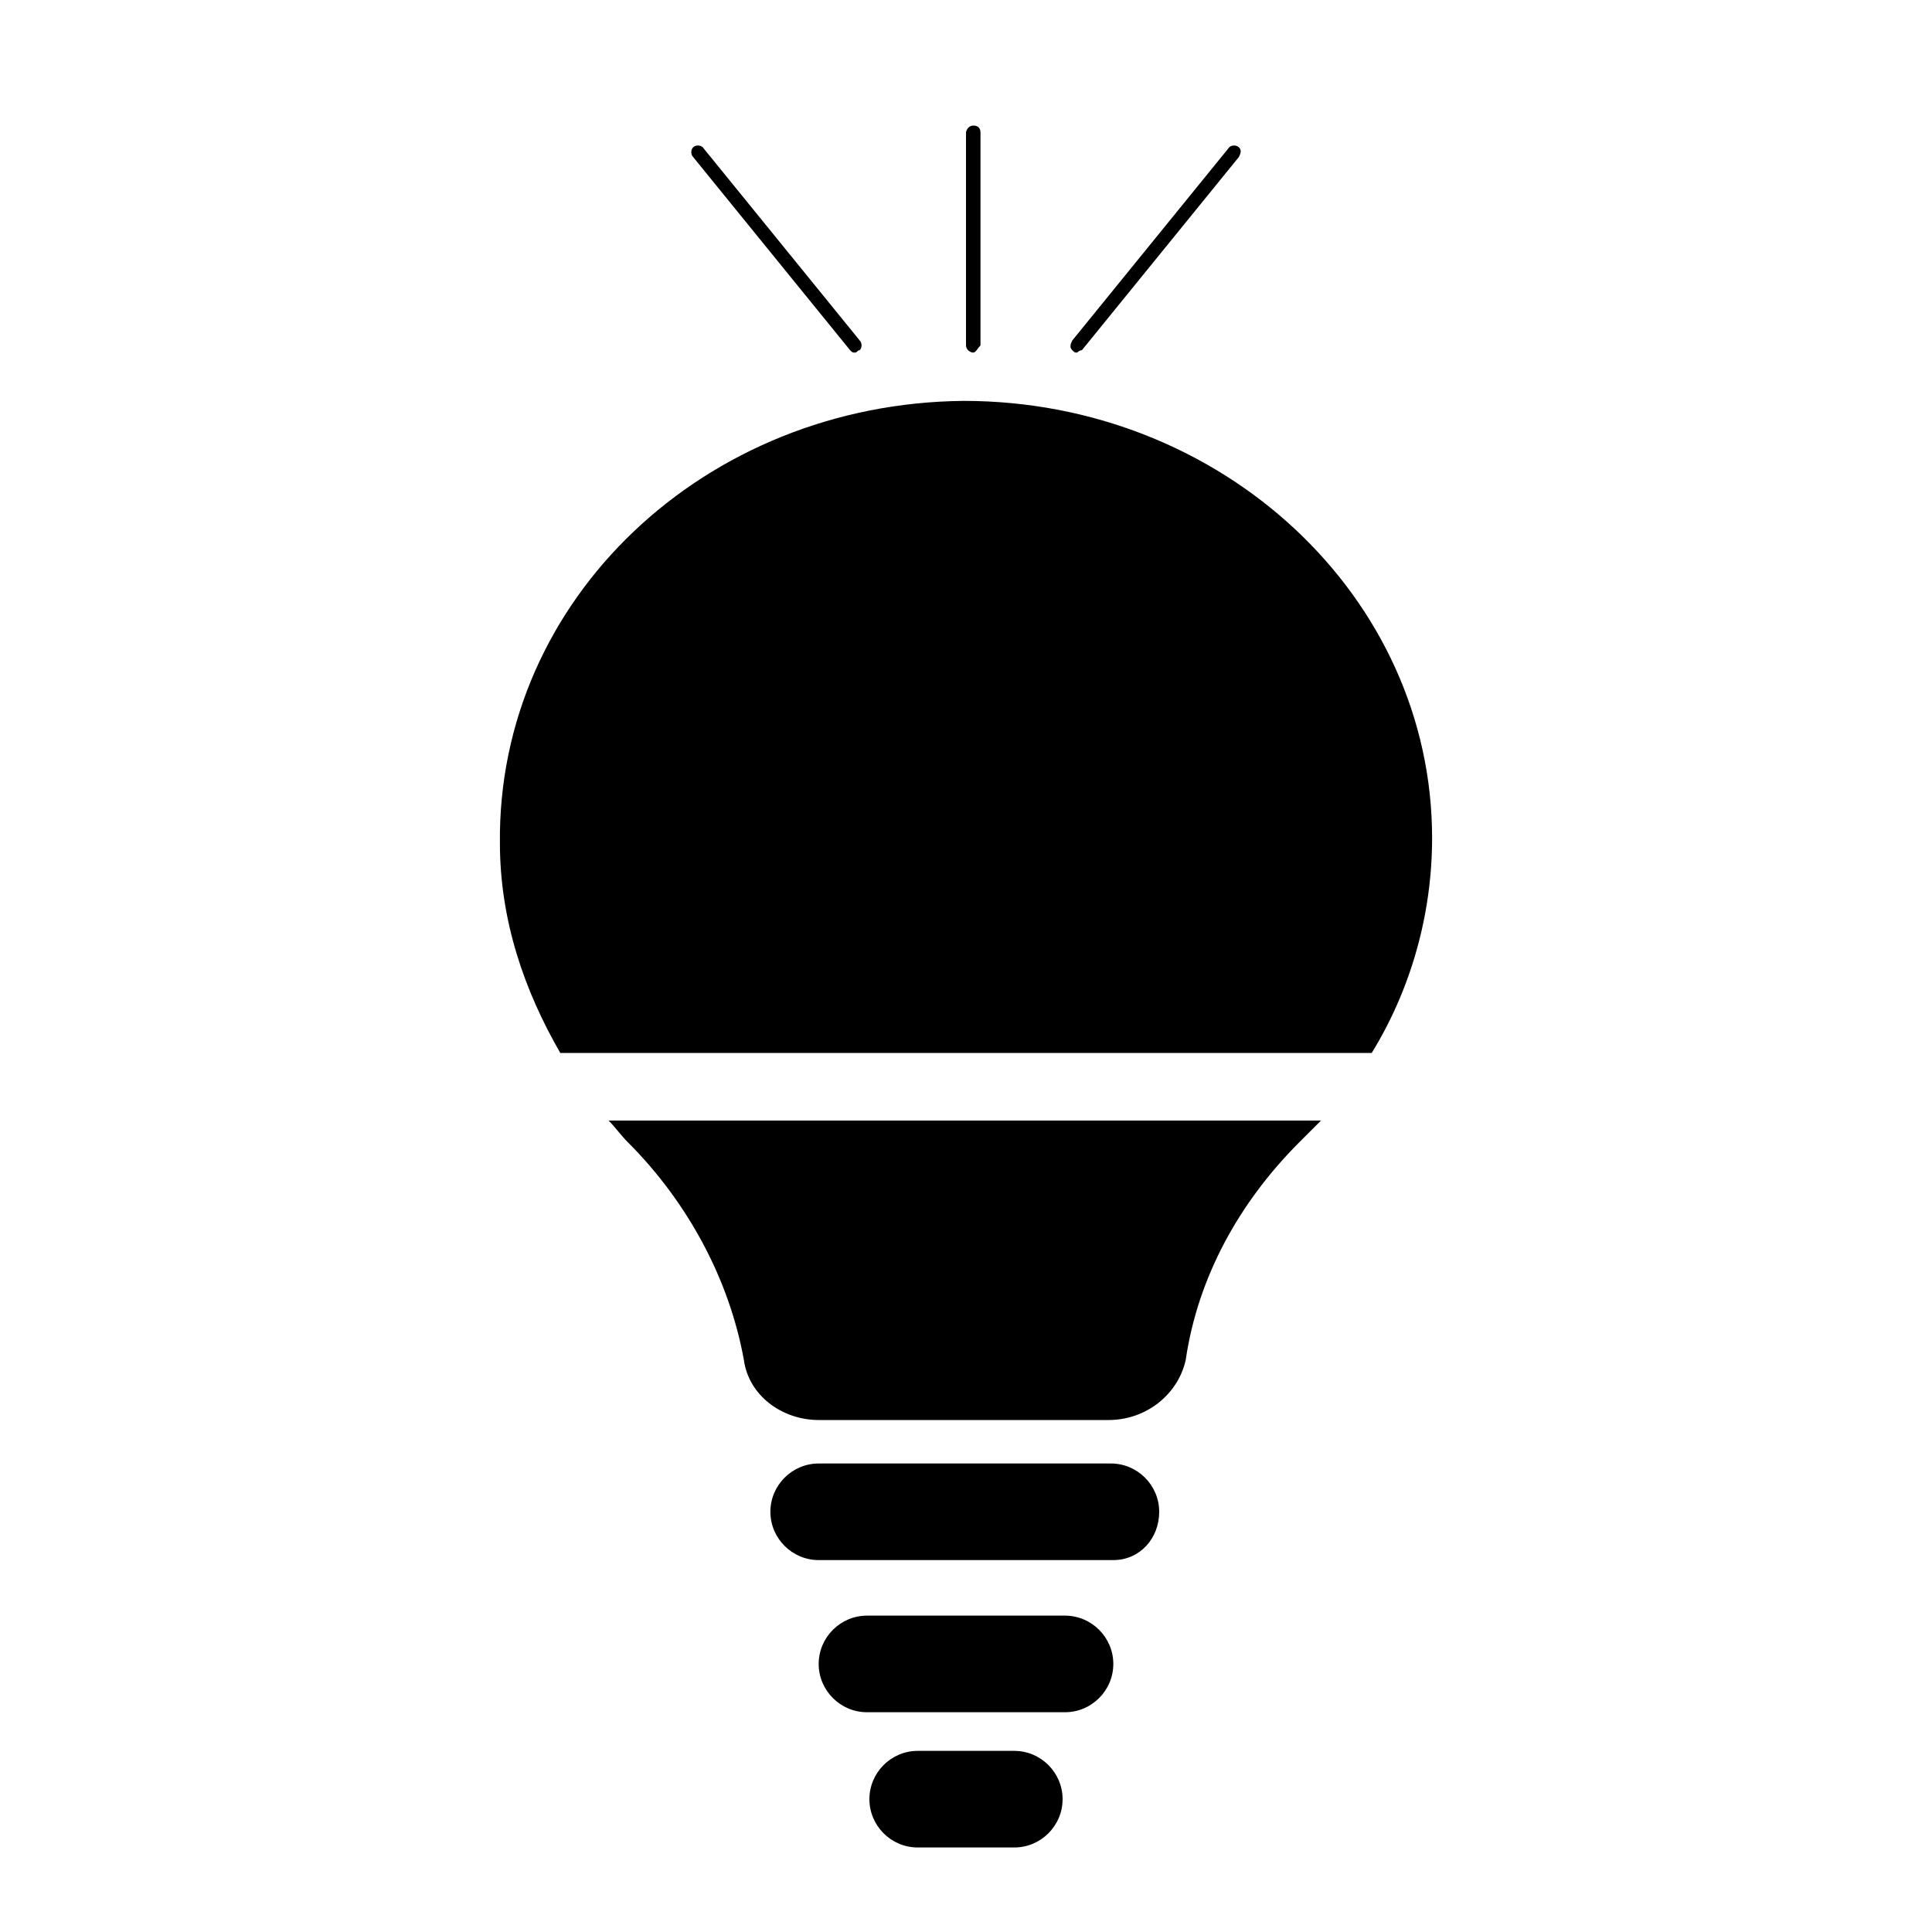 <?xml version="1.0" encoding="utf-8"?>
<!-- Generator: Adobe Illustrator 23.0.1, SVG Export Plug-In . SVG Version: 6.00 Build 0)  -->
<svg version="1.1" id="Capa_1" xmlns="http://www.w3.org/2000/svg" xmlns:xlink="http://www.w3.org/1999/xlink" x="0px" y="0px"
	 viewBox="0 0 80 80" style="enable-background:new 0 0 80 80;" xml:space="preserve">
<path d="M46.1,64.6H33.9c-1.1,0-2-0.9-2-2s0.9-2,2-2h12.1c1.1,0,2,0.9,2,2S47.2,64.6,46.1,64.6z"/>
<path d="M44.1,70.9h-8.2c-1.1,0-2-0.9-2-2s0.9-2,2-2h8.2c1.1,0,2,0.9,2,2S45.2,70.9,44.1,70.9z"/>
<path d="M42,76.5H38c-1.1,0-2-0.9-2-2s0.9-2,2-2H42c1.1,0,2,0.9,2,2S43.1,76.5,42,76.5z"/>
<path d="M44.6,14.6c-0.1,0-0.1,0-0.2-0.1c-0.1-0.1-0.1-0.2,0-0.4l6.5-8C51,6,51.2,6,51.3,6.1c0.1,0.1,0.1,0.2,0,0.4l-6.5,8
	C44.7,14.5,44.6,14.6,44.6,14.6z"/>
<path d="M35.4,14.6c-0.1,0-0.1,0-0.2-0.1l-6.5-8c-0.1-0.1-0.1-0.3,0-0.4C28.8,6,29,6,29.1,6.1l6.5,8c0.1,0.1,0.1,0.3,0,0.4
	C35.5,14.5,35.5,14.6,35.4,14.6z"/>
<path d="M40.3,14.6c-0.1,0-0.3-0.1-0.3-0.3V5.5c0-0.1,0.1-0.3,0.3-0.3s0.3,0.1,0.3,0.3v8.8C40.5,14.4,40.4,14.6,40.3,14.6z"/>
<g>
	<path d="M56.8,43.6c1.6-2.6,2.5-5.7,2.5-8.9c0-10-8.7-18.1-19.4-18.1c-10.7,0.1-19.3,8.2-19.2,18.3c0,3.2,1,6.1,2.5,8.7
		C23.2,43.6,56.8,43.6,56.8,43.6z"/>
	<path d="M25.2,46.4c0.3,0.3,0.5,0.6,0.8,0.9c2.5,2.5,4.2,5.7,4.8,9c0.2,1.5,1.6,2.5,3.1,2.5h12c1.6,0,2.9-1.1,3.2-2.5
		c0.5-3.4,2.2-6.5,4.7-9c0.3-0.3,0.6-0.6,0.9-0.9L25.2,46.4L25.2,46.4z"/>
</g>
</svg>
